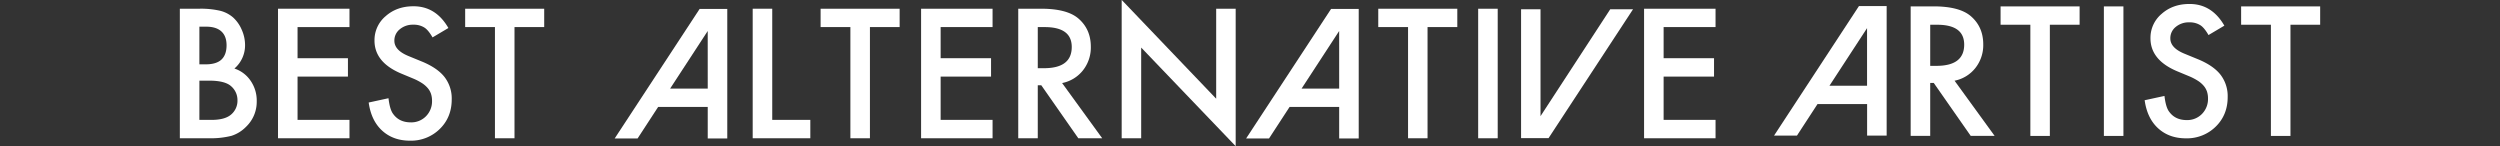 <svg id="レイヤー_1" data-name="レイヤー 1" xmlns="http://www.w3.org/2000/svg" viewBox="0 0 1746 102"><rect x="0" y="0" width="1746" height="102" fill="#333333" stroke="none"/><defs><style>.cls-1{fill:#fff;}</style></defs><title>nominees_title</title><path class="cls-1" d="M125.6,96.56V6.09h13.59a59.52,59.52,0,0,1,14.47,1.41,21.75,21.75,0,0,1,9.2,4.75,24.63,24.63,0,0,1,6,8.61,26.06,26.06,0,0,1,2.29,10.55,21.37,21.37,0,0,1-7.44,16.46,21.86,21.86,0,0,1,11.37,8.61,24.29,24.29,0,0,1,4.22,14.18,24.1,24.1,0,0,1-7.5,17.93,24.61,24.61,0,0,1-10.14,6.27,58.92,58.92,0,0,1-15.41,1.7Zm13.65-51.62h4.28q7.62,0,11.16-3.37t3.54-9.93q0-6.39-3.63-9.7t-10.55-3.31h-4.8Zm0,38.79h8.44q9.26,0,13.59-3.63a12.56,12.56,0,0,0,4.57-10,12.76,12.76,0,0,0-4.39-9.84q-4.28-3.92-15.29-3.93h-6.91Z"/><path class="cls-1" d="M244.08,18.92H207.81V40.66H243V53.49H207.81V83.72h36.27V96.56H194.16V6.09h49.92Z"/><path class="cls-1" d="M313.16,19.56l-11.07,6.56q-3.11-5.39-5.92-7a13.81,13.81,0,0,0-7.56-1.87,14,14,0,0,0-9.43,3.22,10,10,0,0,0-3.75,8q0,6.62,9.84,10.66l9,3.69q11,4.45,16.11,10.87a24.5,24.5,0,0,1,5.1,15.73q0,12.48-8.32,20.63a28.56,28.56,0,0,1-20.8,8.2q-11.78,0-19.45-7T257.49,71.6l13.83-3q.94,8,3.28,11,4.22,5.86,12.3,5.86a14.28,14.28,0,0,0,10.61-4.28,14.8,14.8,0,0,0,4.22-10.84,15.21,15.21,0,0,0-.73-4.83,12.28,12.28,0,0,0-2.29-4,18.29,18.29,0,0,0-4-3.46,38.87,38.87,0,0,0-5.86-3.08l-8.73-3.63q-18.58-7.85-18.57-23a21.79,21.79,0,0,1,7.79-17.05q7.79-6.91,19.39-6.91Q304.37,4.33,313.16,19.56Z"/><path class="cls-1" d="M359.33,18.92V96.56H345.67V18.92h-20.8V6.09h55.2V18.92Z"/><path class="cls-1" d="M1365.06,56.36l28,38.55h-16.7l-25.84-37h-2.46v37h-13.65V4.45h16q17.93,0,25.9,6.74,8.79,7.5,8.79,19.8a25.71,25.71,0,0,1-5.51,16.52A24.56,24.56,0,0,1,1365.06,56.36Zm-17-10.37h4.34q19.39,0,19.39-14.82,0-13.89-18.87-13.89h-4.86Z"/><path class="cls-1" d="M1431.62,17.28V94.92H1418V17.28h-20.8V4.45h55.2V17.28Z"/><path class="cls-1" d="M1483,4.45V94.92h-13.65V4.45Z"/><path class="cls-1" d="M1553.49,17.92l-11.07,6.56q-3.11-5.39-5.92-7a13.81,13.81,0,0,0-7.56-1.87,14,14,0,0,0-9.43,3.22,10,10,0,0,0-3.75,8q0,6.62,9.84,10.66l9,3.69q11,4.45,16.11,10.87a24.5,24.5,0,0,1,5.1,15.73q0,12.48-8.32,20.63a28.56,28.56,0,0,1-20.8,8.2q-11.78,0-19.45-7T1497.83,70l13.83-3q.94,8,3.28,11,4.22,5.86,12.3,5.86a14.28,14.28,0,0,0,10.61-4.28,14.8,14.8,0,0,0,4.22-10.84,15.23,15.23,0,0,0-.73-4.83,12.3,12.3,0,0,0-2.29-4,18.3,18.3,0,0,0-4-3.46,38.71,38.71,0,0,0-5.86-3.08l-8.73-3.63q-18.58-7.85-18.57-23a21.79,21.79,0,0,1,7.79-17.05q7.79-6.91,19.39-6.91Q1544.7,2.69,1553.49,17.92Z"/><path class="cls-1" d="M1599.66,17.28V94.92H1586V17.28h-20.8V4.45h55.2V17.28Z"/><path class="cls-1" d="M1298.29,4.24,1239,94.7h16l14.34-22h34.65v22h13.65V4.24Zm5.66,55.66h-26.27l26.27-40.25Z"/><path class="cls-1" d="M539.33,6.09V83.72h26.6V96.56H525.68V6.09Z"/><path class="cls-1" d="M607.56,18.92V96.56H593.91V18.92h-20.8V6.09h55.2V18.92Z"/><path class="cls-1" d="M693.21,18.92H656.94V40.66h35.21V53.49H656.94V83.72h36.27V96.56H643.29V6.09h49.92Z"/><path class="cls-1" d="M741.78,58l28,38.55h-16.7l-25.84-37h-2.46v37H711.14V6.09h16q17.93,0,25.9,6.74,8.79,7.5,8.79,19.8a25.71,25.71,0,0,1-5.51,16.52A24.55,24.55,0,0,1,741.78,58Zm-17-10.37h4.34q19.39,0,19.39-14.82,0-13.89-18.87-13.89h-4.86Z"/><path class="cls-1" d="M783.38,96.56V-.06l66,69V6.09H863v96L797,33.22V96.56Z"/><path class="cls-1" d="M997,18.92V96.56H983.38V18.92h-20.8V6.09h55.2V18.92Z"/><path class="cls-1" d="M1046,6.09V96.56h-13.65V6.09Z"/><path class="cls-1" d="M1198.14,18.92h-36.27V40.66h35.21V53.49h-35.21V83.72h36.27V96.56h-49.92V6.09h49.92Z"/><path class="cls-1" d="M488.62,6.24,429.29,96.7h16l14.34-22h34.65v22h13.65V6.24Zm5.66,55.66H468l26.27-40.25Z"/><path class="cls-1" d="M929.62,6.24,870.29,96.7h16l14.34-22h34.65v22h13.65V6.24Zm5.66,55.66H909l26.27-40.25Z"/><path class="cls-1" d="M1075.9,81.12V6.45h-13.58v90h19.21l59-90h-15.92Z"/></svg>